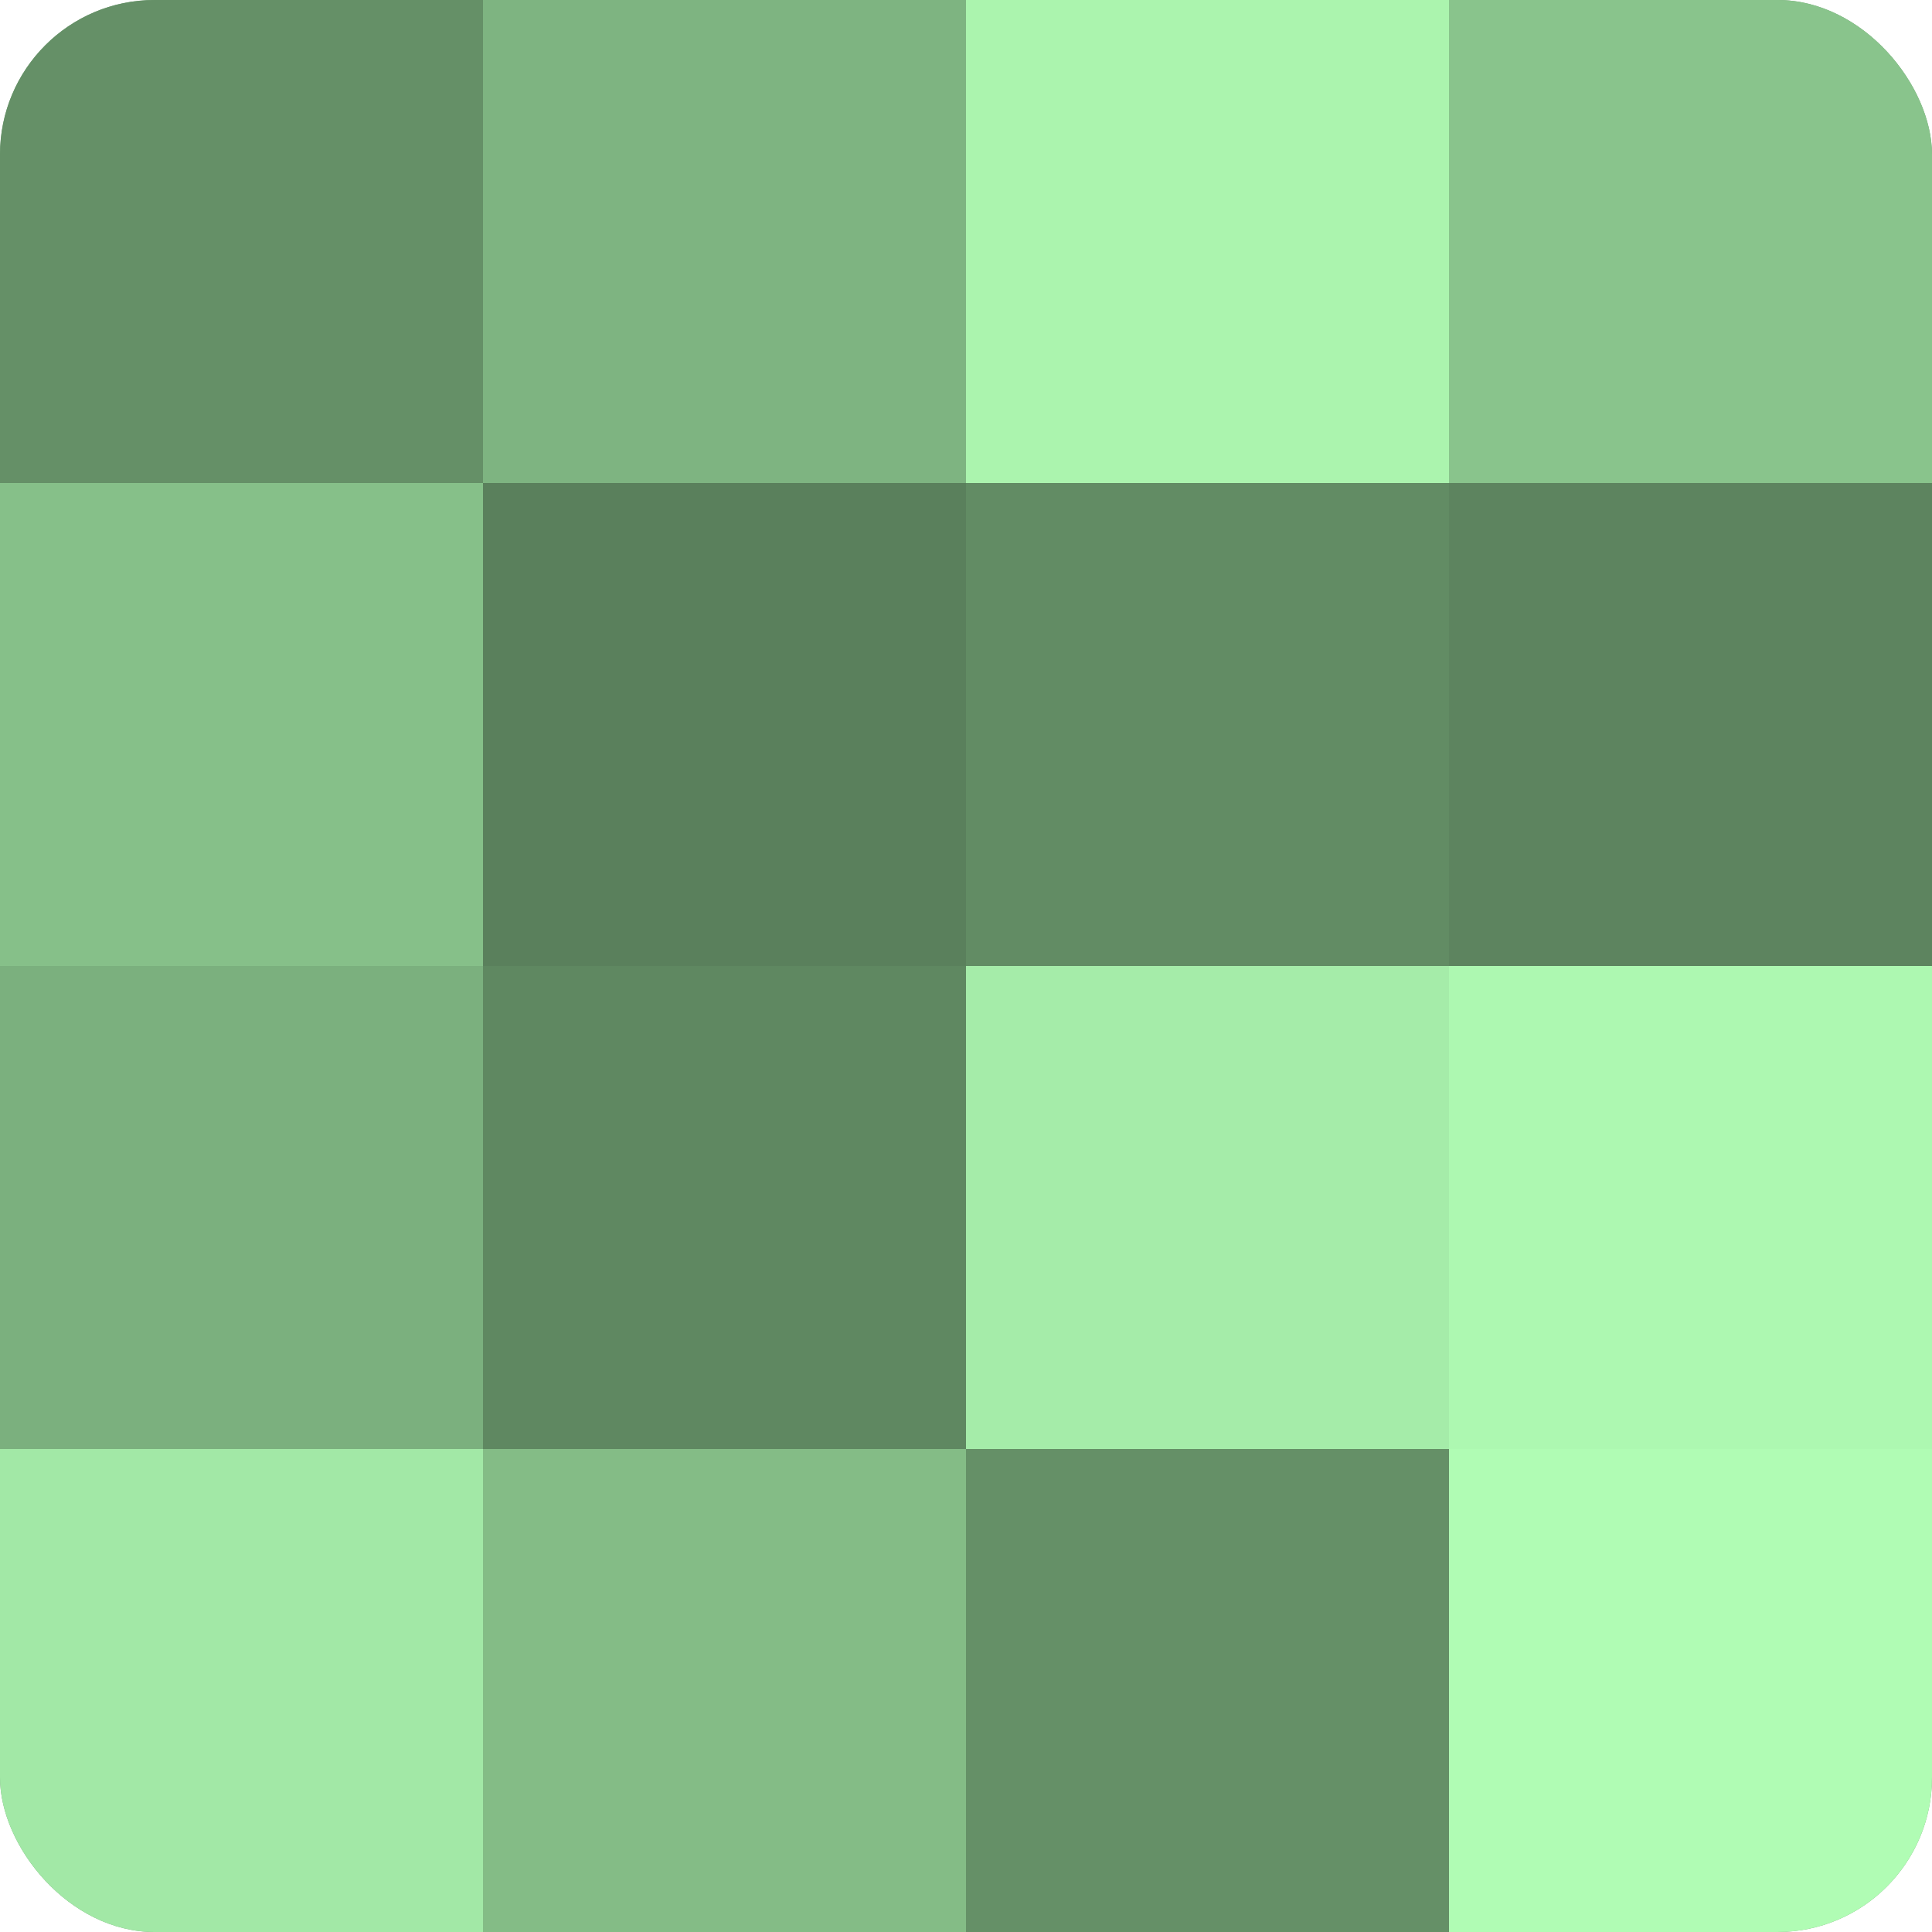 <?xml version="1.0" encoding="UTF-8"?>
<svg xmlns="http://www.w3.org/2000/svg" width="60" height="60" viewBox="0 0 100 100" preserveAspectRatio="xMidYMid meet"><defs><clipPath id="c" width="100" height="100"><rect width="100" height="100" rx="8" ry="8"/></clipPath></defs><g clip-path="url(#c)"><rect width="100" height="100" fill="#70a072"/><rect width="25" height="25" fill="#659067"/><rect y="25" width="25" height="25" fill="#86c089"/><rect y="50" width="25" height="25" fill="#7bb07e"/><rect y="75" width="25" height="25" fill="#a2e8a6"/><rect x="25" width="25" height="25" fill="#7eb481"/><rect x="25" y="25" width="25" height="25" fill="#5a805c"/><rect x="25" y="50" width="25" height="25" fill="#5f8861"/><rect x="25" y="75" width="25" height="25" fill="#84bc86"/><rect x="50" width="25" height="25" fill="#abf4ae"/><rect x="50" y="25" width="25" height="25" fill="#628c64"/><rect x="50" y="50" width="25" height="25" fill="#a5eca9"/><rect x="50" y="75" width="25" height="25" fill="#659067"/><rect x="75" width="25" height="25" fill="#89c48c"/><rect x="75" y="25" width="25" height="25" fill="#5d845f"/><rect x="75" y="50" width="25" height="25" fill="#adf8b1"/><rect x="75" y="75" width="25" height="25" fill="#b0fcb4"/></g></svg>
